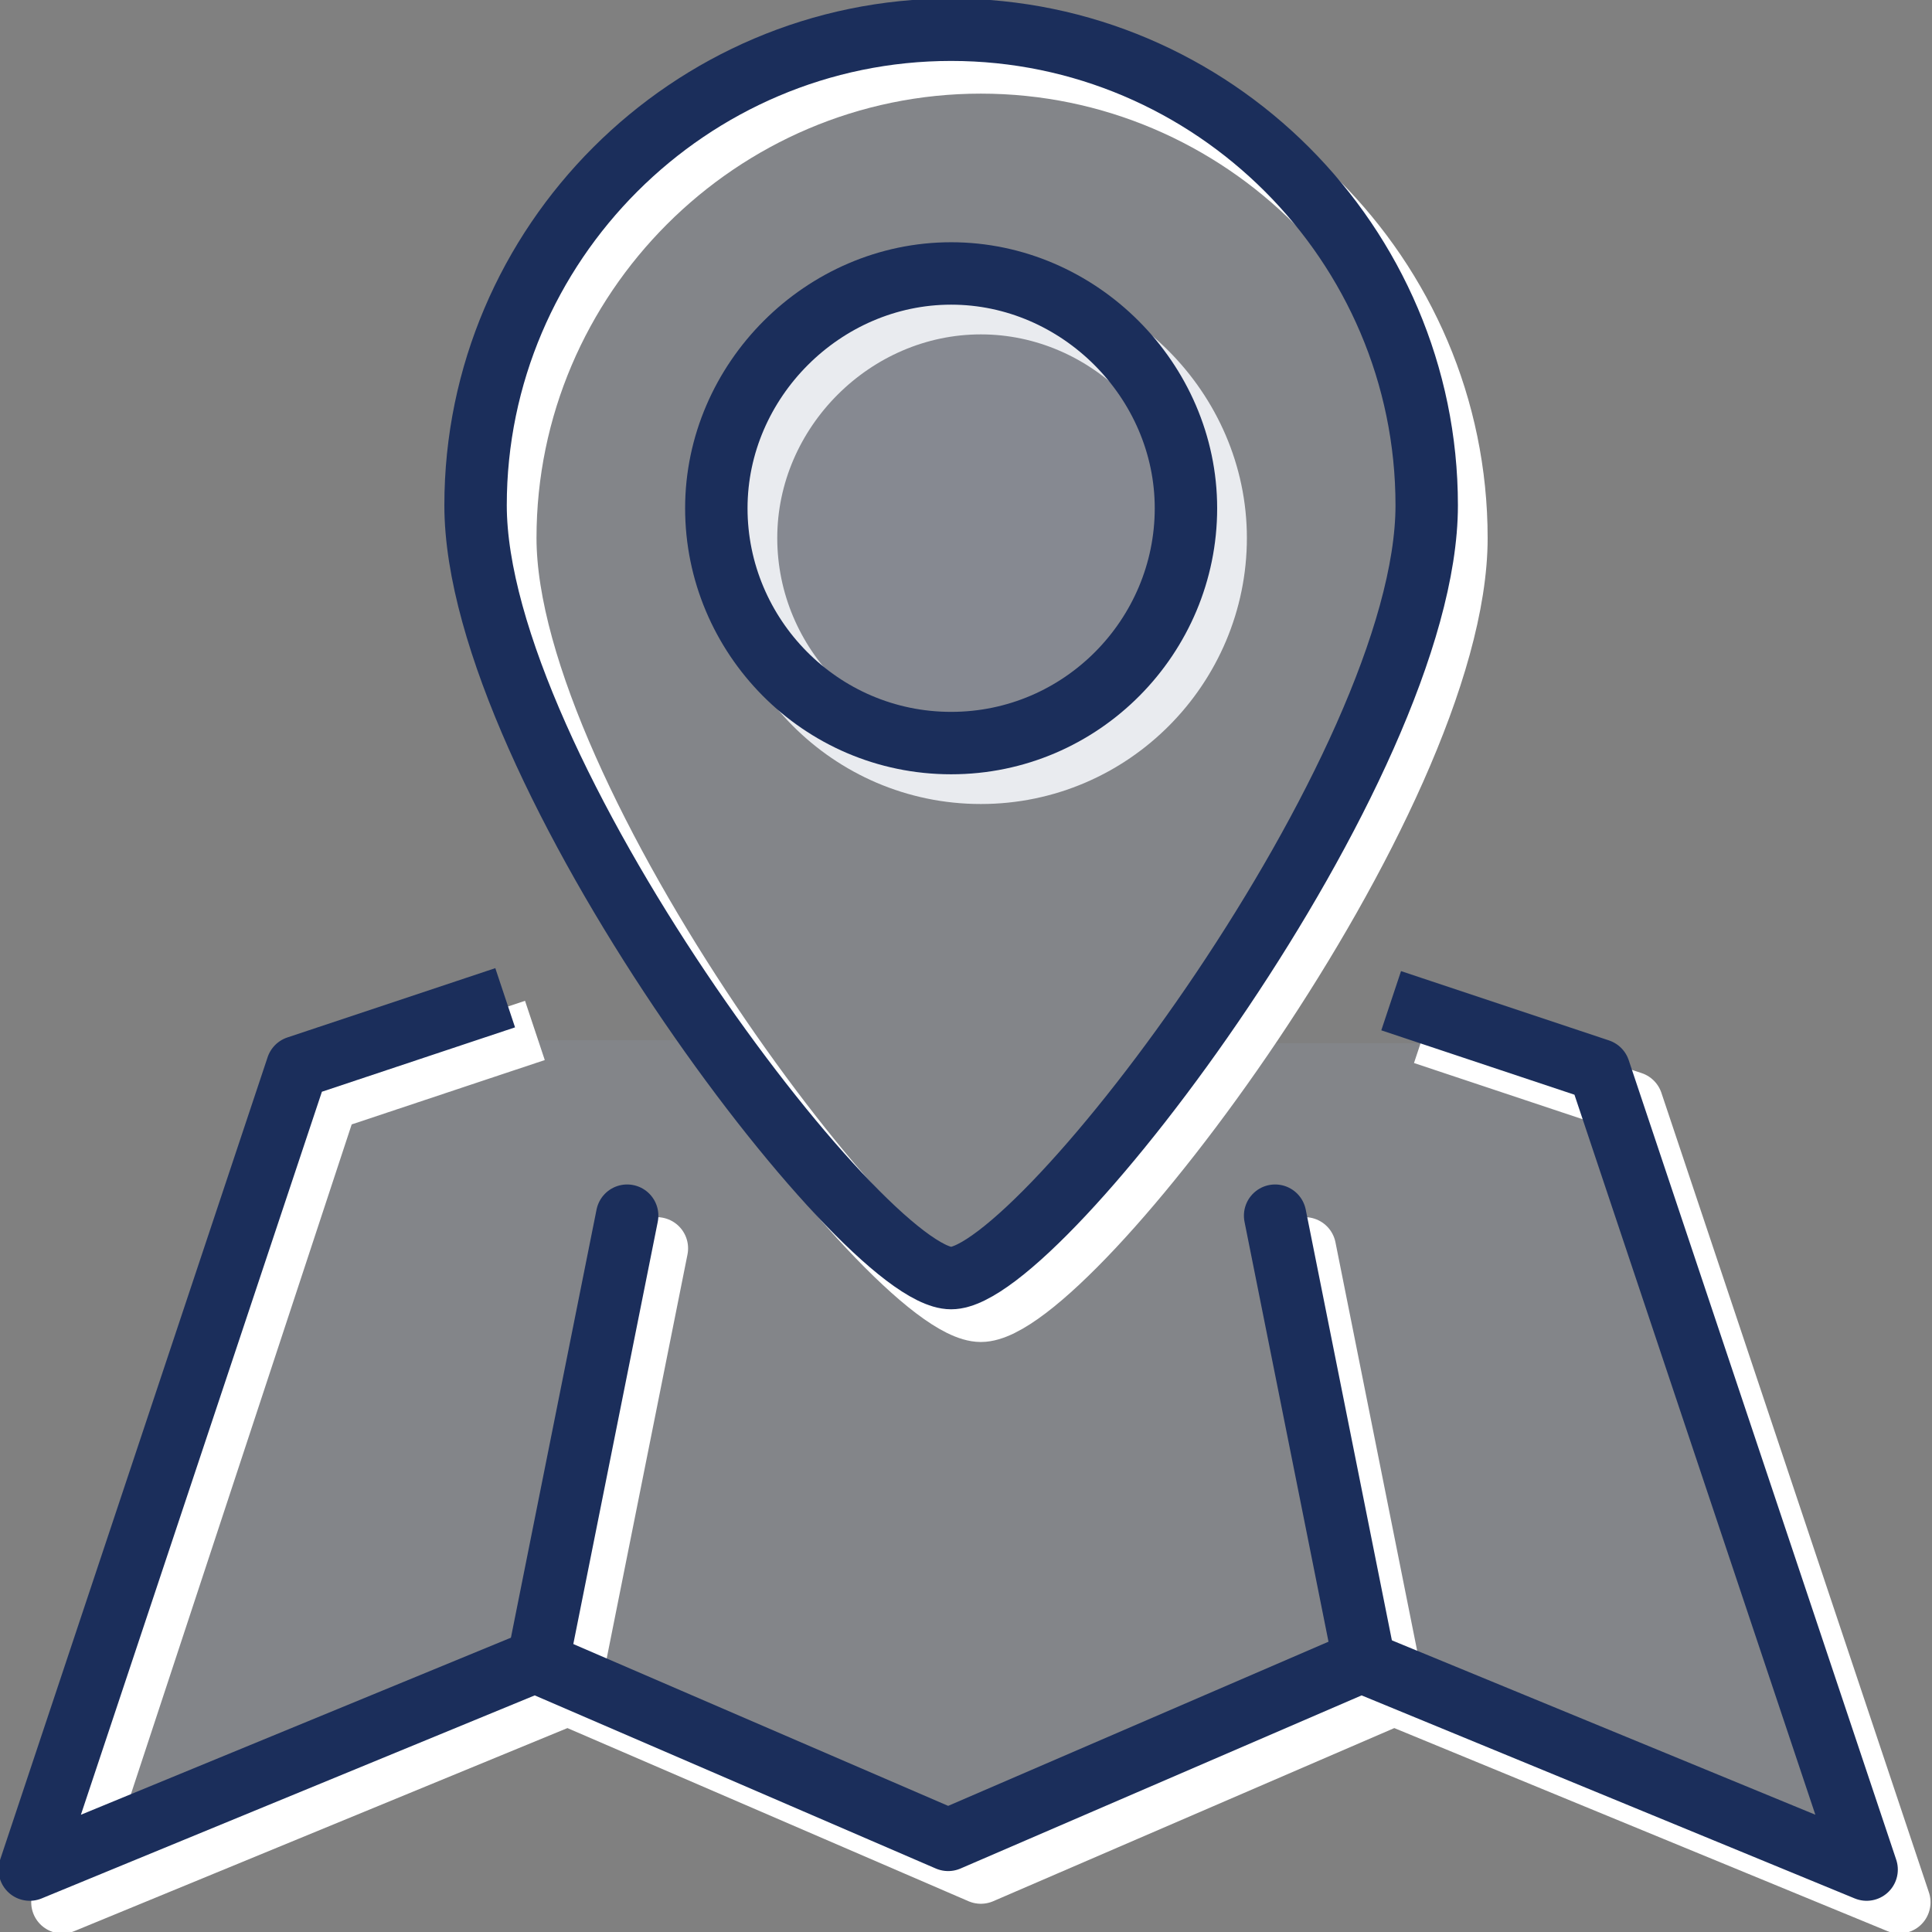<?xml version="1.0" encoding="UTF-8"?>
<svg id="Layer_1" xmlns="http://www.w3.org/2000/svg" version="1.1" xmlns:xlink="http://www.w3.org/1999/xlink" viewBox="0 0 65 65">
  <rect x="0" y="0" width="65" height="65" fill="#808080" stroke="none"/>
  <!-- Generator: Adobe Illustrator 29.2.1, SVG Export Plug-In . SVG Version: 2.1.0 Build 116)  -->
  <defs>
    <style>
      .st0, .st1 {
        stroke-linecap: square;
      }

      .st0, .st1, .st2, .st3, .st4 {
        stroke-linejoin: round;
        stroke-width: 2.1px;
      }

      .st0, .st1, .st3, .st4 {
        fill: none;
      }

      .st0, .st2, .st3 {
        stroke: #fff;
      }

      .st1, .st4 {
        stroke: #1b2e5b;
      }

      .st2, .st5 {
        fill: #959caf;
        fill-opacity: .2;
      }

      .st2, .st3, .st4 {
        stroke-linecap: round;
      }
    </style>
  </defs>
  <polygon class="st5" points="55 37.1 49 35.1 40.3 35.1 33.4 42 31.1 43 24.6 35 17 35 11 37 2.2 64 19.2 57 33 63 47 57 64 64 55 37.1"/>
  <path class="st2" d="M33,26c4.4,0,7.9-3.6,7.9-7.9s-3.6-7.9-7.9-7.9-7.9,3.6-7.9,7.9,3.5,7.9,7.9,7.9Z"/>
  <path class="st2" d="M49,18.1c0,8.8-13,26-16,26s-16-17.2-16-26S24.2,2.1,33,2.1s16,7.2,16,16Z"/>
  <path class="st3" d="M19.1,57l3-15"/>
  <path class="st3" d="M46.9,57l-3-15"/>
  <path class="st0" d="M17,35l-6,2-8.9,27,17-7,13.9,6,13.9-6,17,7-9-26.9-6-2"/>
  <path class="st4" d="M32,25c4.4,0,7.9-3.6,7.9-7.9s-3.6-7.9-7.9-7.9-7.9,3.6-7.9,7.9,3.5,7.9,7.9,7.9Z"/>
  <path class="st4" d="M18.1,55.9l3-15"/>
  <path class="st4" d="M45.9,55.9l-3-15"/>
  <path class="st1" d="M16,33.9l-6,2L1,62.9l17-7,13.9,6,13.9-6,17,7-9-26.9-6-2"/>
  <path class="st4" d="M48,17c0,8.8-13,26-16,26s-16-17.2-16-26S23.2,1,32,1s16,7.2,16,16Z"/>
</svg>